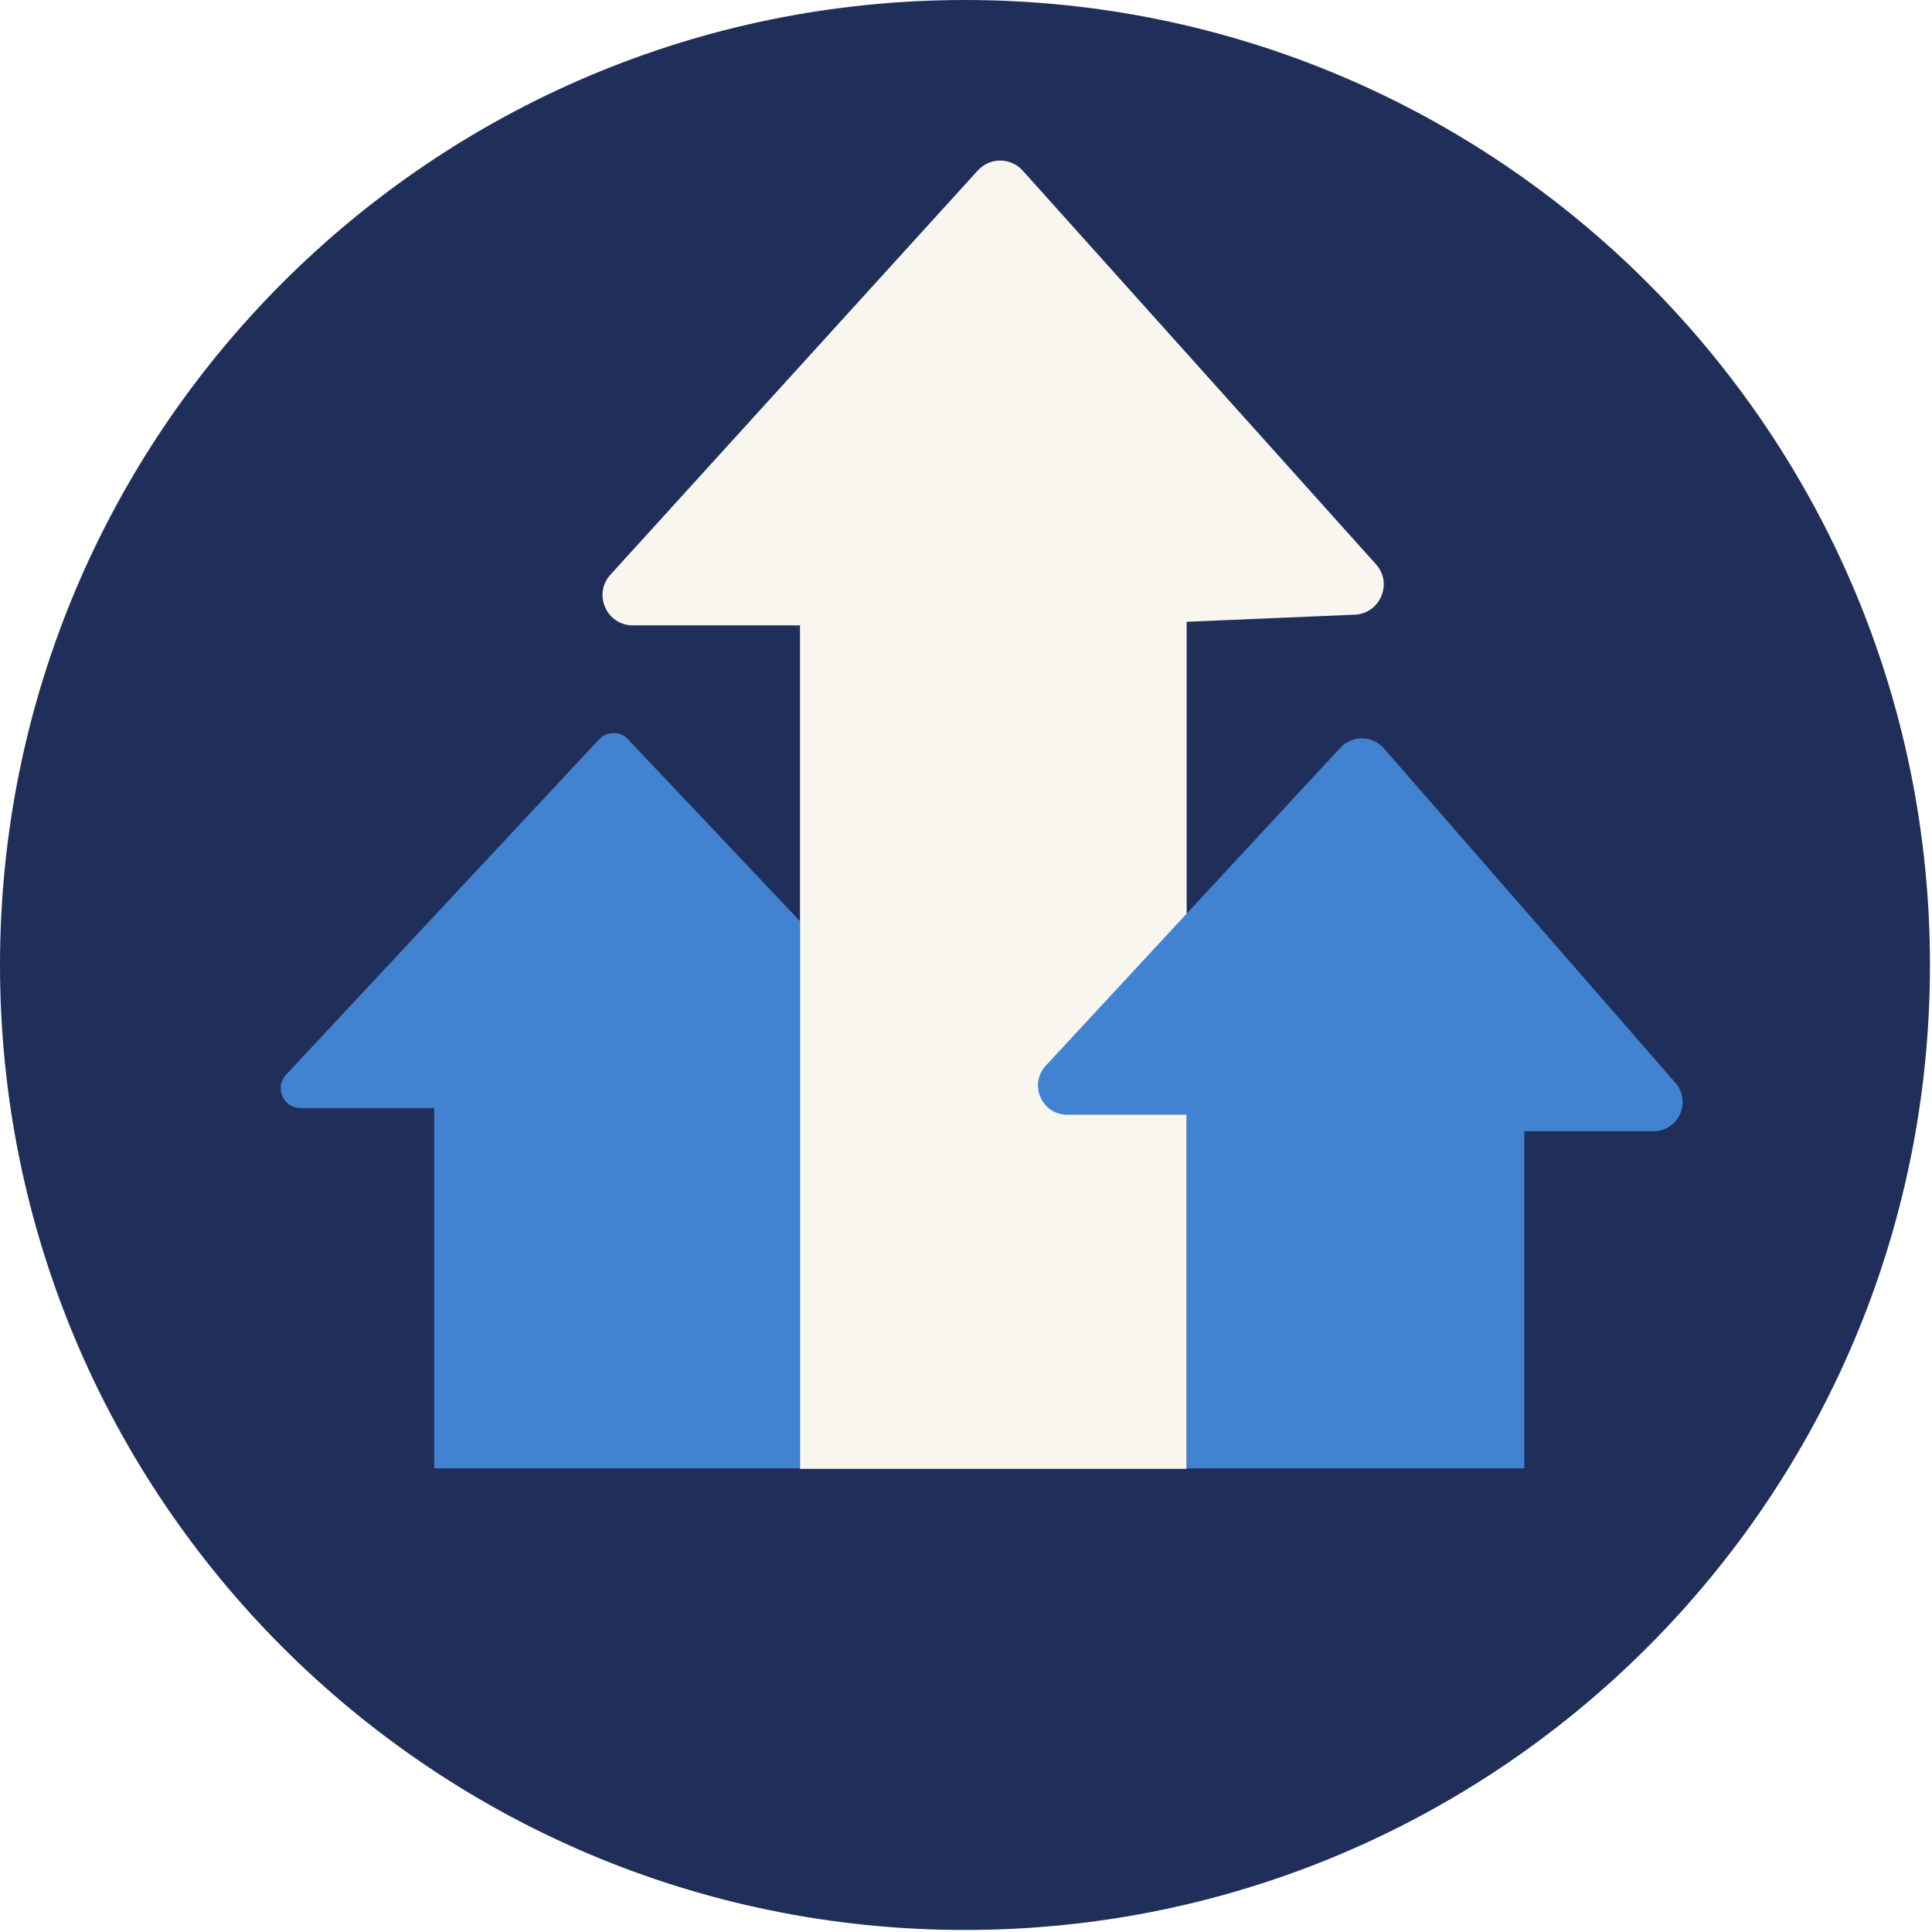 <?xml version="1.0" encoding="UTF-8"?> <svg xmlns="http://www.w3.org/2000/svg" width="76" height="76" viewBox="0 0 76 76" fill="none"><path d="M37.96 75.92C58.925 75.92 75.92 58.925 75.92 37.96C75.92 16.995 58.925 0 37.96 0C16.995 0 0 16.995 0 37.96C0 58.925 16.995 75.92 37.96 75.92Z" fill="#202F5A"></path><path d="M54.13 22.2L40.23 6.71C39.76 6.19 38.94 6.18 38.46 6.71L24.01 22.61C23.32 23.37 23.86 24.6 24.89 24.6H31.47V57.78H46.68V24.46L53.29 24.18C54.29 24.14 54.8 22.95 54.13 22.2Z" fill="#F8F6EF"></path><path d="M24.711 29.08C24.401 28.75 23.881 28.76 23.571 29.08L11.251 42.28C10.791 42.78 11.141 43.59 11.821 43.59H17.081V57.76H31.461V36.23L24.701 29.08H24.711Z" fill="#4283D1"></path><path d="M65.91 42.6L54.44 29.44C53.99 28.93 53.2 28.91 52.73 29.41L41.14 41.92C40.46 42.66 40.98 43.85 41.98 43.85H46.68V57.76H59.96V44.5H65.04C66.03 44.5 66.55 43.34 65.91 42.6Z" fill="#4283D1"></path></svg> 